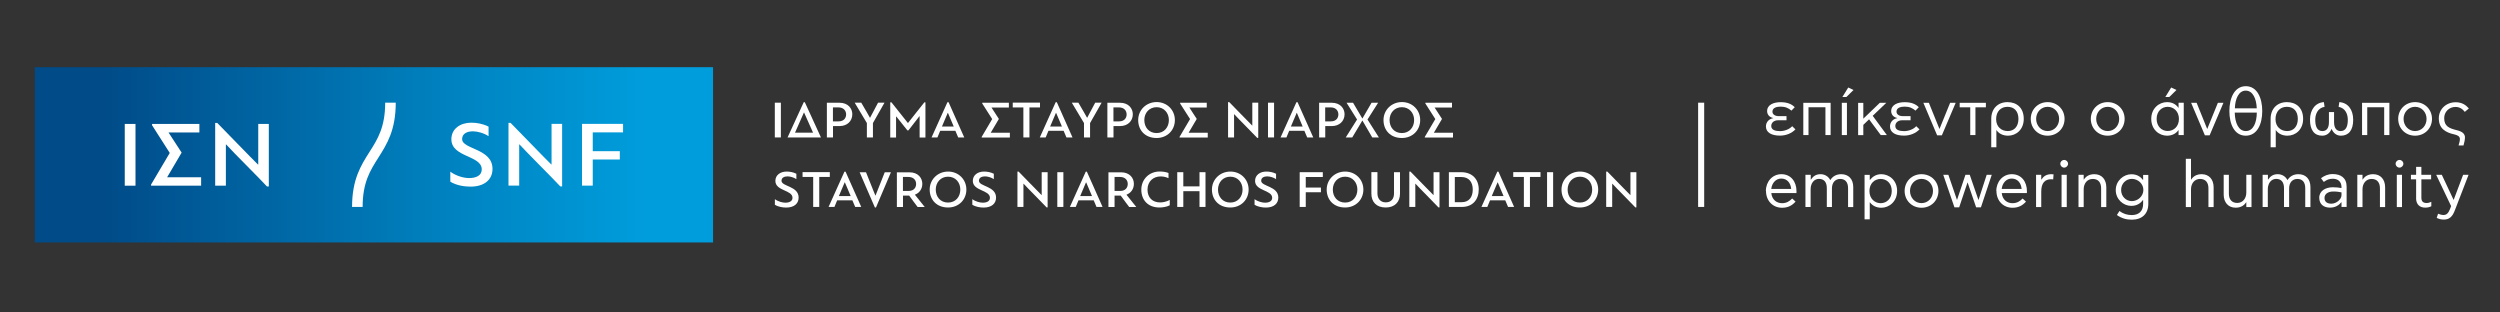 <?xml version="1.0" encoding="UTF-8"?> <svg xmlns="http://www.w3.org/2000/svg" xmlns:xlink="http://www.w3.org/1999/xlink" id="Layer_1" data-name="Layer 1" version="1.1" viewBox="0 0 400 50"><rect x="0" y="0" width="400" height="50" fill="#333333" stroke="none"/><defs><style> .cls-1 { fill: url(#linear-gradient); } .cls-1, .cls-2, .cls-3 { stroke-width: 0px; } .cls-2 { fill: #ffffff; } .cls-3 { fill: #fff; } </style><linearGradient id="linear-gradient" x1="5.56" y1="24.77" x2="114.09" y2="24.77" gradientUnits="userSpaceOnUse"><stop offset=".1" stop-color="#004b88"></stop><stop offset=".58" stop-color="#007fbd"></stop><stop offset=".9" stop-color="#009ddc"></stop></linearGradient></defs><g><g><path class="cls-2" d="M283.72,18.88c-.67-.13-.98-.6-.98-1.1,0-1.02,1.04-1.43,2.14-1.43s1.76.29,2.28.8l-.53.55c-.48-.41-.97-.64-1.74-.64-.66,0-1.3.19-1.3.81,0,.42.41.71.99.71h1.26v.66h-1.31c-.75,0-1.13.43-1.13.92,0,.63.64.82,1.41.82.66,0,1.48-.27,1.94-.79l.52.51c-.61.63-1.51,1-2.47,1-1.37,0-2.25-.5-2.25-1.47,0-.69.47-1.2,1.17-1.33v-.02Z"></path><path class="cls-2" d="M288.53,16.45h4.37v5.16h-.83v-4.45h-2.71v4.45h-.83v-5.16Z"></path><path class="cls-2" d="M294.69,16.45h.82v5.16h-.82v-5.16ZM295.72,14l.84.4-1.14,1.12h-.64l.94-1.52Z"></path><path class="cls-2" d="M298.14,18.98l2.63-2.53h1.04l-2.18,2.08,2.27,3.08h-.98l-1.87-2.52-.92.89v1.64h-.83v-5.16h.83v2.53Z"></path><path class="cls-2" d="M303.57,18.88c-.67-.13-.98-.6-.98-1.1,0-1.02,1.04-1.43,2.14-1.43s1.76.29,2.28.8l-.53.55c-.48-.41-.97-.64-1.74-.64-.66,0-1.3.19-1.3.81,0,.42.41.71.99.71h1.26v.66h-1.31c-.75,0-1.13.43-1.13.92,0,.63.64.82,1.41.82.66,0,1.48-.27,1.94-.79l.52.51c-.61.63-1.51,1-2.47,1-1.37,0-2.25-.5-2.25-1.47,0-.69.47-1.2,1.17-1.33v-.02Z"></path><path class="cls-2" d="M307.72,16.45h.9l1.69,4.18h.01l1.7-4.18h.89l-2.21,5.2h-.76l-2.2-5.2Z"></path><path class="cls-2" d="M315.24,17.17h-1.69v-.72h4.19v.72h-1.67v4.44h-.83v-4.44Z"></path><path class="cls-2" d="M319.42,20.81v2.75h-.82v-4.54c0-1.66,1.08-2.68,2.6-2.68s2.6.94,2.6,2.68-1.23,2.69-2.51,2.69c-.8,0-1.47-.32-1.86-.9h-.01ZM322.95,19.02c0-1.23-.68-1.93-1.75-1.93s-1.82.74-1.82,1.98.87,1.9,1.86,1.9,1.71-.69,1.71-1.95Z"></path><path class="cls-2" d="M324.92,19.02c0-1.49,1.14-2.68,2.7-2.68s2.71,1.18,2.71,2.68-1.15,2.69-2.71,2.69-2.7-1.19-2.7-2.69ZM329.46,19.02c0-1.07-.79-1.93-1.84-1.93s-1.84.86-1.84,1.93.78,1.95,1.84,1.95,1.84-.86,1.84-1.95Z"></path><path class="cls-2" d="M334.53,19.02c0-1.49,1.14-2.68,2.7-2.68s2.71,1.18,2.71,2.68-1.15,2.69-2.71,2.69-2.7-1.19-2.7-2.69ZM339.07,19.02c0-1.07-.79-1.93-1.84-1.93s-1.84.86-1.84,1.93.78,1.95,1.84,1.95,1.84-.86,1.84-1.95Z"></path><path class="cls-2" d="M344.2,19.02c0-1.71,1.28-2.68,2.52-2.68.83,0,1.43.34,1.82.9h.03v-.8h.83v5.17h-.83v-.78h-.03c-.37.52-.98.88-1.82.88-1.25,0-2.52-.97-2.52-2.69ZM348.63,19.03c0-1.23-.87-1.94-1.8-1.94s-1.77.7-1.77,1.92.81,1.95,1.77,1.95,1.8-.71,1.8-1.94ZM347.39,14l.84.4-1.14,1.12h-.64l.94-1.52Z"></path><path class="cls-2" d="M350.56,16.45h.9l1.69,4.18h.01l1.7-4.18h.89l-2.21,5.2h-.76l-2.2-5.2Z"></path><path class="cls-2" d="M359.32,21.71c-1.81,0-2.62-1.83-2.62-3.94s.83-3.98,2.63-3.98,2.63,1.87,2.63,3.98-.82,3.94-2.65,3.94ZM359.33,20.97c1.2,0,1.74-1.34,1.76-2.95h-3.53c.03,1.63.6,2.95,1.77,2.95ZM359.32,14.5c-1.14,0-1.7,1.33-1.74,2.83h3.5c-.05-1.5-.62-2.83-1.76-2.83Z"></path><path class="cls-2" d="M364.12,20.81v2.75h-.82v-4.54c0-1.66,1.08-2.68,2.6-2.68s2.6.94,2.6,2.68-1.23,2.69-2.51,2.69c-.8,0-1.47-.32-1.86-.9h-.01ZM367.65,19.02c0-1.23-.68-1.93-1.75-1.93s-1.82.74-1.82,1.98.87,1.9,1.86,1.9,1.71-.69,1.71-1.95Z"></path><path class="cls-2" d="M374.18,17.09l.11-.75c1.34.08,2.22,1.15,2.22,2.83s-.74,2.54-1.96,2.54c-.51,0-1.13-.23-1.5-1.09-.35.87-.99,1.09-1.5,1.09-1.26,0-1.95-.9-1.95-2.54s.88-2.75,2.22-2.83l.11.75c-1.15.2-1.49,1.25-1.49,2.08,0,1.17.37,1.8,1.14,1.8.61,0,1.05-.39,1.05-1.43v-1.61h.82v1.61c0,1.03.45,1.43,1.04,1.43.79,0,1.16-.63,1.16-1.8,0-.83-.34-1.88-1.49-2.08Z"></path><path class="cls-2" d="M377.93,16.45h4.37v5.16h-.83v-4.45h-2.71v4.45h-.83v-5.16Z"></path><path class="cls-2" d="M383.71,19.02c0-1.49,1.14-2.68,2.7-2.68s2.71,1.18,2.71,2.68-1.15,2.69-2.71,2.69-2.7-1.19-2.7-2.69ZM388.25,19.02c0-1.07-.79-1.93-1.84-1.93s-1.84.86-1.84,1.93.78,1.95,1.84,1.95,1.84-.86,1.84-1.95Z"></path><path class="cls-2" d="M394.39,22.01c0,.4-.1.75-.23,1.26h-.79c.14-.48.21-.71.21-1.05,0-.39-.38-.61-.91-.72-1.39-.31-2.46-.93-2.46-2.57,0-1.47,1.17-2.57,2.69-2.57,1,0,1.62.42,2.12.99l-.65.55c-.34-.43-.78-.79-1.5-.79-1.01,0-1.8.78-1.8,1.79,0,1.3.78,1.63,2.05,1.94.86.21,1.28.57,1.28,1.19Z"></path></g><g><path class="cls-2" d="M282.54,30.55c0-1.49,1.04-2.68,2.48-2.68,1.54,0,2.42,1.21,2.42,2.73,0,.16,0,.21-.01.29h-4.02c.1,1.04.83,1.62,1.72,1.62.7,0,1.19-.3,1.62-.75l.54.5c-.55.61-1.19.98-2.17.98-1.43,0-2.56-1.07-2.56-2.69ZM286.59,30.23c-.08-.9-.61-1.66-1.59-1.66-.85,0-1.49.69-1.6,1.66h3.18Z"></path><path class="cls-2" d="M288.89,27.97h.83v.76h.03c.34-.51.78-.86,1.54-.86.69,0,1.27.38,1.54.93h.02c.37-.57.94-.93,1.75-.93,1.15,0,1.92.76,1.92,2.06v3.2h-.83v-3.02c0-.97-.47-1.48-1.25-1.48s-1.33.55-1.33,1.52v2.97h-.82v-3.03c0-.94-.44-1.47-1.25-1.47s-1.34.72-1.34,1.65v2.85h-.83v-5.16Z"></path><path class="cls-2" d="M299.19,32.37h-.03v2.72h-.83v-7.11h.83v.81h.03c.41-.52.99-.92,1.82-.92,1.25,0,2.53.97,2.53,2.68s-1.29,2.69-2.53,2.69c-.83,0-1.44-.36-1.82-.86ZM302.68,30.55c0-1.22-.81-1.92-1.77-1.92s-1.8.7-1.8,1.94.87,1.94,1.8,1.94,1.77-.71,1.77-1.95Z"></path><path class="cls-2" d="M304.74,30.55c0-1.49,1.14-2.68,2.7-2.68s2.71,1.18,2.71,2.68-1.15,2.69-2.71,2.69-2.7-1.19-2.7-2.69ZM309.28,30.55c0-1.07-.79-1.93-1.84-1.93s-1.84.86-1.84,1.93.78,1.95,1.84,1.95,1.84-.86,1.84-1.95Z"></path><path class="cls-2" d="M310.92,27.97h.82l1.37,4h.02l1.34-4h.69l1.38,4h.03l1.3-4h.81l-1.73,5.2h-.77l-1.36-3.97h-.02l-1.33,3.97h-.76l-1.79-5.2Z"></path><path class="cls-2" d="M319.41,30.55c0-1.49,1.04-2.68,2.48-2.68,1.54,0,2.42,1.21,2.42,2.73,0,.16,0,.21-.01.29h-4.02c.1,1.04.83,1.62,1.72,1.62.7,0,1.19-.3,1.62-.75l.54.5c-.55.61-1.19.98-2.17.98-1.43,0-2.56-1.07-2.56-2.69ZM323.46,30.23c-.08-.9-.61-1.66-1.59-1.66-.85,0-1.49.69-1.6,1.66h3.18Z"></path><path class="cls-2" d="M328.23,27.87c.11,0,.22.01.34.03l-.06.8c-.1-.02-.24-.02-.34-.02-.97,0-1.57.58-1.57,1.96v2.49h-.83v-5.16h.83v.76h.03c.31-.49.75-.86,1.61-.86Z"></path><path class="cls-2" d="M330.27,26.82c-.34,0-.62-.28-.62-.62s.28-.61.62-.61.62.28.62.61-.29.62-.62.62ZM329.85,27.97h.83v5.16h-.83v-5.16Z"></path><path class="cls-2" d="M332.56,27.97h.83v.76h.03c.35-.56.92-.86,1.68-.86,1.19,0,1.91.85,1.91,2.1v3.16h-.83v-3c0-.93-.46-1.5-1.34-1.5s-1.45.71-1.45,1.66v2.84h-.83v-5.16Z"></path><path class="cls-2" d="M338.71,34.39l.4-.63c.61.45,1.25.65,1.97.65,1.12,0,1.82-.61,1.82-1.78v-.63h-.03c-.44.6-1.05.94-1.87.94-1.25,0-2.48-1.03-2.48-2.53s1.26-2.53,2.49-2.53c.86,0,1.45.35,1.86.91h.03v-.8h.83v4.62c0,1.6-1,2.54-2.65,2.54-.86,0-1.64-.22-2.38-.75ZM342.94,30.39c0-1.02-.9-1.77-1.84-1.77s-1.72.74-1.72,1.78.79,1.78,1.72,1.78,1.84-.77,1.84-1.79Z"></path><path class="cls-2" d="M349.73,25.41h.83v3.32h.03c.35-.56.92-.86,1.68-.86,1.19,0,1.91.85,1.91,2.1v3.16h-.83v-3c0-.93-.46-1.5-1.34-1.5s-1.45.71-1.45,1.66v2.84h-.83v-7.72Z"></path><path class="cls-2" d="M360.24,33.13h-.83v-.76h-.03c-.35.56-.93.86-1.68.86-1.19,0-1.91-.86-1.91-2.1v-3.16h.83v3c0,.93.46,1.5,1.34,1.5s1.45-.72,1.45-1.66v-2.84h.83v5.16Z"></path><path class="cls-2" d="M362.04,27.97h.83v.76h.03c.34-.51.78-.86,1.54-.86.69,0,1.27.38,1.54.93h.02c.37-.57.94-.93,1.75-.93,1.15,0,1.92.76,1.92,2.06v3.2h-.83v-3.02c0-.97-.47-1.48-1.25-1.48s-1.33.55-1.33,1.52v2.97h-.82v-3.03c0-.94-.44-1.47-1.25-1.47s-1.34.72-1.34,1.65v2.85h-.83v-5.16Z"></path><path class="cls-2" d="M374.64,30.12v-.18c0-.87-.57-1.34-1.38-1.34-.6,0-.97.16-1.45.51l-.45-.6c.51-.38,1.11-.66,1.87-.66,1.3,0,2.23.61,2.23,2.02v3.24h-.82v-.75h-.03c-.35.44-.93.86-1.8.86-.97,0-1.73-.49-1.73-1.59s1.02-1.67,2.17-1.67c.5,0,1.03.05,1.39.13ZM374.64,30.78c-.4-.08-.74-.14-1.33-.14-.79,0-1.39.38-1.39,1.02s.44.93,1.11.93c.78,0,1.61-.7,1.61-1.36v-.44Z"></path><path class="cls-2" d="M377.17,27.97h.83v.76h.03c.35-.56.92-.86,1.68-.86,1.19,0,1.91.85,1.91,2.1v3.16h-.83v-3c0-.93-.46-1.5-1.34-1.5s-1.45.71-1.45,1.66v2.84h-.83v-5.16Z"></path><path class="cls-2" d="M383.92,26.82c-.34,0-.62-.28-.62-.62s.28-.61.62-.61.62.28.62.61-.29.62-.62.62ZM383.49,27.97h.83v5.16h-.83v-5.16Z"></path><path class="cls-2" d="M386.58,31.69v-3h-.83v-.72h.83v-1.27h.84v1.27h1.56v.72h-1.56v2.95c0,.64.34.84.84.84.26,0,.46-.06.75-.19v.71c-.3.15-.6.22-.97.22-.83,0-1.47-.45-1.47-1.54Z"></path><path class="cls-2" d="M394.97,27.97l-2.19,5.67c-.41,1.1-.94,1.49-1.77,1.49-.43,0-.78-.09-1.14-.27l.22-.66c.31.11.59.2.87.2.45,0,.77-.26,1.03-.93l.19-.49-2.39-5.01h.9l1.88,4h.02l1.51-4h.87Z"></path></g></g><rect class="cls-1" x="5.56" y="10.75" width="108.53" height="28.04"></rect><g><g><path class="cls-3" d="M19.96,29.71v-9.88h1.72v9.88h-1.72Z"></path><path class="cls-3" d="M26.75,28.36h5.43v1.35h-8.01v-.18l2.99-5.06-2.83-4.43v-.21h7.57v1.36h-4.94c.7,1.06,1.41,2.16,2.1,3.23l-2.32,3.94Z"></path><path class="cls-3" d="M34.43,29.71v-10.04h.33c1.02,1.02,5.46,5.63,6.5,6.64h.06v-6.48h1.69v10h-.3c-1.15-1.26-5.39-5.45-6.53-6.72h-.04v6.6h-1.71Z"></path></g><g><path class="cls-3" d="M72.05,27.47c1,.73,2.21,1.02,3.01,1.02,1.11,0,2.02-.4,2.02-1.39,0-2.27-4.86-1.9-4.86-4.82,0-1.69,1.45-2.65,3.17-2.65.85,0,1.83.15,2.78.63v1.53c-.78-.52-1.81-.78-2.51-.78-.88,0-1.72.34-1.72,1.24,0,1.68,4.86,1.47,4.86,4.77,0,1.74-1.32,2.84-3.52,2.84-.96,0-2.23-.18-3.23-.79v-1.6Z"></path><path class="cls-3" d="M81.36,29.7v-10.04h.33c1.02,1.02,5.46,5.63,6.5,6.64h.06v-6.48h1.69v10h-.3c-1.15-1.26-5.39-5.45-6.53-6.72h-.04v6.6h-1.71Z"></path><path class="cls-3" d="M93.12,29.7v-9.88h6.57v1.36h-4.85v3.01h4.33v1.33h-4.33v4.18h-1.72Z"></path></g></g><path class="cls-3" d="M58.02,33.11h-1.69c0-4.42,1.42-6.64,2.78-8.79,1.3-2.04,2.52-3.96,2.52-7.89h1.69c0,4.42-1.42,6.64-2.78,8.79-1.3,2.04-2.52,3.96-2.52,7.89Z"></path><g><g><path class="cls-2" d="M123.97,21.99v-5.56h.97v5.56h-.97Z"></path><path class="cls-2" d="M131.34,21.99h-5.33c.86-1.87,1.72-3.76,2.59-5.64h.17l2.58,5.64ZM127.2,21.23h2.89l-1.44-3.23h-.02l-1.43,3.23Z"></path><path class="cls-2" d="M132.3,16.44h2.02c1.37,0,2.05.91,2.05,1.84,0,1.12-.86,1.89-2.02,1.89h-1.07v1.82h-.98v-5.55ZM133.27,17.18v2.24h.9c.9,0,1.21-.6,1.21-1.11,0-.56-.36-1.13-1.26-1.13h-.85Z"></path><path class="cls-2" d="M139.21,18.84l.51-.96c.25-.48.51-.96.77-1.45h1.03c-.62,1.08-1.24,2.17-1.85,3.26v2.3h-.97v-2.3l-1.95-3.26h1.05l.83,1.42.56.99h.03Z"></path><path class="cls-2" d="M145.18,20.86l-1.78-2.23s-.02.02-.03.02v3.35h-.93v-5.63h.19c.88,1.11,1.75,2.21,2.64,3.32.43-.59,2.19-2.73,2.63-3.32h.17v5.63h-.93c0-1.2,0-2.17,0-3.39,0,0-.03-.02-.03-.02l-1.76,2.27h-.18Z"></path><path class="cls-2" d="M152.86,20.93h-2.43l-.44,1.06h-.94l2.54-5.64h.18l2.51,5.64h-.97l-.45-1.06ZM150.71,20.25h1.89l-.93-2.19h-.03l-.93,2.19Z"></path><path class="cls-2" d="M158.52,21.24h3.06v.76h-4.51v-.1l1.68-2.85-1.59-2.49v-.12h4.26v.77h-2.78c.4.6.79,1.21,1.18,1.82l-1.31,2.22Z"></path><path class="cls-2" d="M164.71,17.19v4.8h-.97v-4.8h-1.7v-.77h4.36v.77h-1.69Z"></path><path class="cls-2" d="M170.18,20.93h-2.43l-.44,1.06h-.94l2.54-5.64h.18l2.51,5.64h-.97l-.45-1.06ZM168.02,20.25h1.89l-.93-2.19h-.03l-.93,2.19Z"></path><path class="cls-2" d="M173.95,18.84l.51-.96c.25-.48.51-.96.77-1.45h1.03c-.62,1.08-1.24,2.17-1.85,3.26v2.3h-.97v-2.3l-1.95-3.26h1.05l.83,1.42.56.99h.03Z"></path><path class="cls-2" d="M177.18,16.44h2.02c1.37,0,2.05.91,2.05,1.84,0,1.12-.86,1.89-2.02,1.89h-1.07v1.82h-.98v-5.55ZM178.15,17.18v2.24h.9c.9,0,1.21-.6,1.21-1.11,0-.56-.36-1.13-1.26-1.13h-.85Z"></path><path class="cls-2" d="M182.11,19.21c0-1.61,1.28-2.88,2.95-2.88s2.92,1.27,2.92,2.88-1.21,2.87-2.93,2.87c-1.84,0-2.94-1.25-2.94-2.87ZM183.09,19.21c0,1.18.76,2.08,1.97,2.08s1.96-.94,1.96-2.08-.78-2.06-1.96-2.06-1.97.91-1.97,2.06Z"></path><path class="cls-2" d="M190.18,21.24h3.06v.76h-4.51v-.1l1.68-2.85-1.59-2.49v-.12h4.26v.77h-2.78c.4.6.79,1.21,1.18,1.82l-1.31,2.22Z"></path><path class="cls-2" d="M196.49,21.99v-5.65h.19c.57.57,3.07,3.17,3.66,3.74h.03v-3.65h.95v5.63h-.17c-.65-.71-3.03-3.07-3.67-3.78h-.03v3.71h-.96Z"></path><path class="cls-2" d="M202.88,21.99v-5.56h.97v5.56h-.97Z"></path><path class="cls-2" d="M208.7,20.93h-2.43l-.44,1.06h-.94l2.54-5.64h.18l2.51,5.64h-.97l-.45-1.06ZM206.54,20.25h1.89l-.93-2.19h-.03l-.93,2.19Z"></path><path class="cls-2" d="M211.06,16.44h2.02c1.37,0,2.05.91,2.05,1.84,0,1.12-.86,1.89-2.02,1.89h-1.07v1.82h-.98v-5.55ZM212.03,17.18v2.24h.9c.9,0,1.21-.6,1.21-1.11,0-.56-.36-1.13-1.26-1.13h-.85Z"></path><path class="cls-2" d="M217.98,19.28l-1.62,2.71h-1.04l1.81-2.87-1.68-2.68h1.04l1.49,2.53,1.47-2.53h1.05c-.56.89-1.15,1.79-1.7,2.68l1.82,2.87h-1.06l-1.58-2.71Z"></path><path class="cls-2" d="M221.36,19.21c0-1.61,1.28-2.88,2.95-2.88s2.92,1.27,2.92,2.88-1.21,2.87-2.93,2.87c-1.84,0-2.94-1.25-2.94-2.87ZM222.33,19.21c0,1.18.76,2.08,1.97,2.08s1.96-.94,1.96-2.08-.78-2.06-1.96-2.06-1.97.91-1.97,2.06Z"></path><path class="cls-2" d="M229.42,21.24h3.06v.76h-4.51v-.1l1.68-2.85-1.59-2.49v-.12h4.26v.77h-2.78c.4.6.79,1.21,1.18,1.82l-1.31,2.22Z"></path></g><g><path class="cls-2" d="M123.97,31.86c.56.41,1.25.57,1.69.57.62,0,1.14-.23,1.14-.78,0-1.28-2.74-1.07-2.74-2.71,0-.95.82-1.49,1.79-1.49.48,0,1.03.08,1.57.35v.86c-.44-.29-1.02-.44-1.41-.44-.5,0-.97.19-.97.7,0,.94,2.74.83,2.74,2.69,0,.98-.74,1.6-1.98,1.6-.54,0-1.26-.1-1.82-.45v-.9Z"></path><path class="cls-2" d="M131.08,28.31v4.8h-.97v-4.8h-1.7v-.77h4.36v.77h-1.69Z"></path><path class="cls-2" d="M136.38,32.05h-2.43l-.44,1.06h-.94l2.54-5.64h.18l2.51,5.64h-.97l-.45-1.06ZM134.22,31.37h1.89l-.93-2.19h-.03l-.93,2.19Z"></path><path class="cls-2" d="M139.98,33.19c-.39-.94-2.06-4.69-2.44-5.63h1.02c.11.29.87,2.17,1.49,3.71h.04c.29-.74,1.2-3.01,1.47-3.71h.99l-2.39,5.63h-.18Z"></path><path class="cls-2" d="M148.75,30.33c0-1.61,1.28-2.88,2.95-2.88s2.92,1.27,2.92,2.88-1.21,2.87-2.93,2.87c-1.84,0-2.94-1.25-2.94-2.87ZM149.72,30.33c0,1.18.76,2.08,1.97,2.08s1.96-.93,1.96-2.08-.78-2.06-1.96-2.06-1.97.91-1.97,2.06Z"></path><path class="cls-2" d="M155.56,31.86c.56.41,1.25.57,1.69.57.62,0,1.14-.23,1.14-.78,0-1.28-2.74-1.07-2.74-2.71,0-.95.82-1.49,1.79-1.49.48,0,1.03.08,1.57.35v.86c-.44-.29-1.02-.44-1.41-.44-.5,0-.97.19-.97.7,0,.94,2.74.83,2.74,2.69,0,.98-.74,1.6-1.98,1.6-.54,0-1.26-.1-1.82-.45v-.9Z"></path><path class="cls-2" d="M162.79,33.11v-5.65h.19c.57.57,3.07,3.17,3.66,3.74h.03v-3.65h.95v5.63h-.17c-.65-.71-3.03-3.07-3.67-3.78h-.03v3.71h-.96Z"></path><path class="cls-2" d="M169.17,33.11v-5.56h.97v5.56h-.97Z"></path><path class="cls-2" d="M174.99,32.05h-2.43l-.44,1.06h-.94l2.54-5.64h.18l2.51,5.64h-.97l-.45-1.06ZM172.83,31.37h1.89l-.93-2.19h-.03l-.93,2.19Z"></path><path class="cls-2" d="M187.15,32.85c-.46.25-1.15.35-1.63.35-1.89,0-2.91-1.24-2.91-2.85s1.2-2.91,2.95-2.91c.37,0,1,.06,1.4.24v.83c-.46-.22-.9-.28-1.27-.28-1.13,0-2.09.76-2.09,2.11,0,1.26.77,2.05,2.04,2.05.46,0,1.01-.13,1.52-.4v.84Z"></path><path class="cls-2" d="M191.92,33.11v-2.52h-2.59v2.52h-.97v-5.56h.97v2.27h2.59v-2.27h.96v5.56h-.96Z"></path><path class="cls-2" d="M193.91,30.33c0-1.61,1.28-2.88,2.95-2.88s2.92,1.27,2.92,2.88-1.21,2.87-2.93,2.87c-1.84,0-2.94-1.25-2.94-2.87ZM194.88,30.33c0,1.18.76,2.08,1.97,2.08s1.96-.93,1.96-2.08-.78-2.06-1.96-2.06-1.97.91-1.97,2.06Z"></path><path class="cls-2" d="M200.72,31.86c.56.41,1.25.57,1.69.57.62,0,1.14-.23,1.14-.78,0-1.28-2.74-1.07-2.74-2.71,0-.95.82-1.49,1.79-1.49.48,0,1.03.08,1.57.35v.86c-.44-.29-1.02-.44-1.41-.44-.5,0-.97.19-.97.7,0,.94,2.74.83,2.74,2.69,0,.98-.74,1.6-1.98,1.6-.54,0-1.26-.1-1.82-.45v-.9Z"></path><path class="cls-2" d="M207.95,33.11v-5.56h3.7v.77h-2.73v1.69h2.43v.75h-2.43v2.35h-.97Z"></path><path class="cls-2" d="M212.27,30.33c0-1.61,1.28-2.88,2.95-2.88s2.92,1.27,2.92,2.88-1.21,2.87-2.93,2.87c-1.84,0-2.94-1.25-2.94-2.87ZM213.25,30.33c0,1.18.76,2.08,1.97,2.08s1.96-.93,1.96-2.08-.78-2.06-1.96-2.06-1.97.91-1.97,2.06Z"></path><path class="cls-2" d="M223.04,27.55h.96v3.43c0,1.28-.79,2.22-2.29,2.22s-2.29-.9-2.29-2.22v-3.44h.97v3.4c0,.75.41,1.44,1.33,1.44s1.32-.64,1.32-1.4v-3.45Z"></path><path class="cls-2" d="M225.49,33.11v-5.65h.19c.57.57,3.07,3.17,3.66,3.74h.03v-3.65h.95v5.63h-.17c-.65-.71-3.03-3.07-3.67-3.78h-.03v3.71h-.96Z"></path><path class="cls-2" d="M231.82,33.11v-5.56h1.97c1.79,0,2.81,1.15,2.81,2.76s-.96,2.8-2.7,2.8h-2.08ZM233.81,28.32h-1.04v4.03h1.1c1.14,0,1.77-.77,1.77-2.03,0-1.14-.57-2-1.84-2Z"></path><path class="cls-2" d="M240.84,32.05h-2.43l-.44,1.06h-.94l2.54-5.64h.18l2.51,5.64h-.97l-.45-1.06ZM238.68,31.37h1.89l-.93-2.19h-.03l-.93,2.19Z"></path><path class="cls-2" d="M244.79,28.31v4.8h-.97v-4.8h-1.7v-.77h4.36v.77h-1.69Z"></path><path class="cls-2" d="M247.53,33.11v-5.56h.97v5.56h-.97Z"></path><path class="cls-2" d="M249.84,30.33c0-1.61,1.28-2.88,2.95-2.88s2.92,1.27,2.92,2.88-1.21,2.87-2.93,2.87c-1.84,0-2.94-1.25-2.94-2.87ZM250.82,30.33c0,1.18.76,2.08,1.97,2.08s1.96-.93,1.96-2.08-.78-2.06-1.96-2.06-1.97.91-1.97,2.06Z"></path><path class="cls-2" d="M256.99,33.11v-5.65h.19c.57.57,3.07,3.17,3.66,3.74h.03v-3.65h.95v5.63h-.17c-.65-.71-3.03-3.07-3.67-3.78h-.03v3.71h-.96Z"></path><path class="cls-2" d="M147.95,33.11l-1.57-1.96c.72-.27,1.19-.91,1.19-1.74,0-.93-.67-1.84-2.05-1.84h-2.02v5.55h.98v-1.82h.99c.46.62,1.11,1.53,1.35,1.82h1.14ZM144.47,30.55v-2.24h.85c.9,0,1.26.56,1.26,1.13,0,.51-.31,1.11-1.21,1.11h-.9Z"></path><path class="cls-2" d="M181.8,33.11l-1.57-1.96c.72-.27,1.19-.91,1.19-1.74,0-.93-.67-1.84-2.05-1.84h-2.02v5.55h.98v-1.82h.99c.46.62,1.11,1.53,1.35,1.82h1.14ZM178.33,30.55v-2.24h.85c.9,0,1.26.56,1.26,1.13,0,.51-.31,1.11-1.21,1.11h-.9Z"></path></g></g><path class="cls-2" d="M271.7,33.11v-16.68h.97v16.68h-.97Z"></path></svg> 